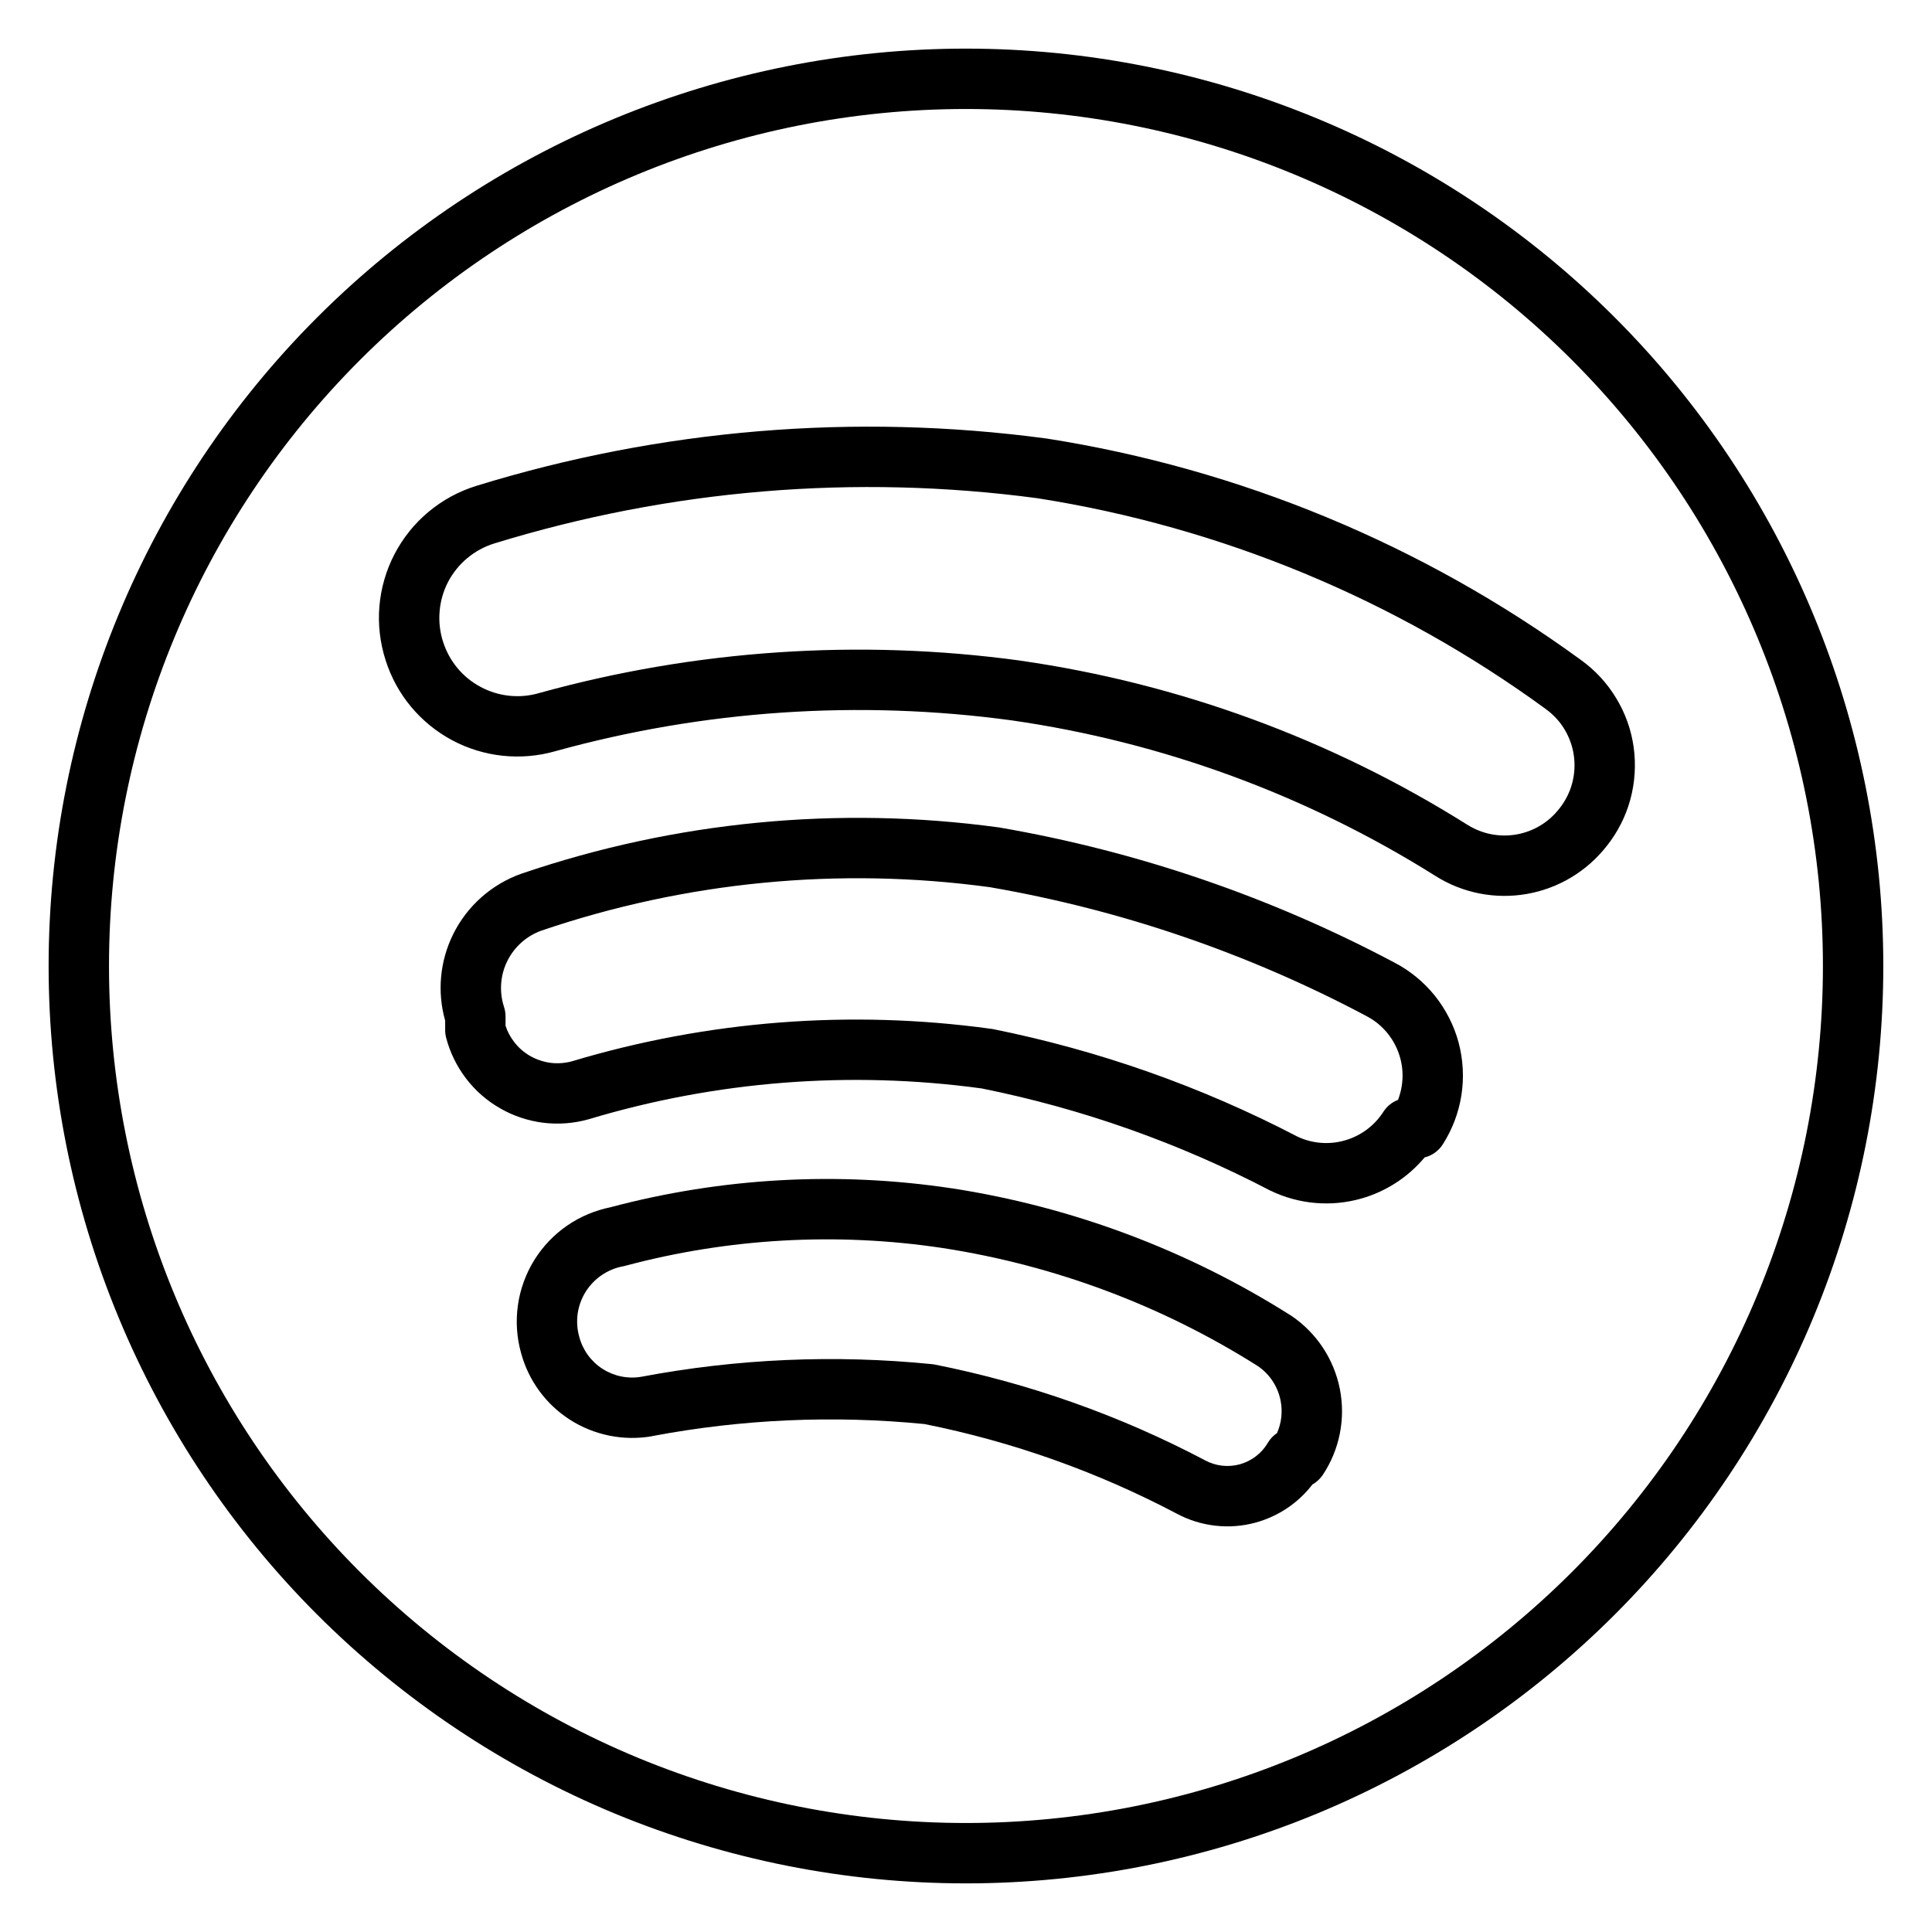 <svg width="24" height="24" viewBox="0 0 24 24" fill="none" xmlns="http://www.w3.org/2000/svg">
<path fill-rule="evenodd" clip-rule="evenodd" d="M3.941 3.942C6.078 1.805 8.977 0.604 11.999 0.604C15.022 0.604 17.921 1.805 20.058 3.942C22.195 6.079 23.395 8.978 23.395 12C23.395 13.496 23.101 14.978 22.528 16.361C21.955 17.744 21.116 19 20.058 20.058C19 21.116 17.743 21.956 16.361 22.529C14.978 23.101 13.496 23.396 11.999 23.396C10.503 23.396 9.021 23.101 7.638 22.529C6.256 21.956 5 21.116 3.941 20.058C2.883 19 2.044 17.744 1.471 16.361C0.898 14.978 0.604 13.496 0.604 12C0.604 8.978 1.804 6.079 3.941 3.942ZM11.999 1.354C9.176 1.354 6.468 2.476 4.472 4.472C2.475 6.469 1.354 9.177 1.354 12C1.354 13.398 1.629 14.782 2.164 16.074C2.699 17.366 3.483 18.539 4.472 19.528C5.46 20.516 6.634 21.301 7.925 21.836C9.217 22.371 10.601 22.646 11.999 22.646C13.398 22.646 14.782 22.371 16.074 21.836C17.365 21.301 18.539 20.516 19.527 19.528C20.516 18.539 21.3 17.366 21.835 16.074C22.37 14.782 22.645 13.398 22.645 12C22.645 9.177 21.524 6.469 19.527 4.472C17.531 2.476 14.823 1.354 11.999 1.354Z" fill="black"/>
<path fill-rule="evenodd" clip-rule="evenodd" d="M12.886 6.189C10.623 5.887 8.322 6.079 6.14 6.751C6.017 6.789 5.904 6.851 5.805 6.933C5.707 7.015 5.625 7.116 5.566 7.229C5.507 7.343 5.471 7.468 5.461 7.595C5.45 7.723 5.465 7.852 5.504 7.973L5.505 7.975C5.581 8.214 5.748 8.415 5.97 8.533C6.191 8.652 6.451 8.68 6.692 8.611L6.695 8.61C8.64 8.071 10.674 7.934 12.673 8.206L12.676 8.207C14.648 8.49 16.54 9.184 18.227 10.245L18.228 10.245C18.409 10.36 18.627 10.403 18.838 10.366C19.049 10.329 19.239 10.215 19.37 10.045L19.373 10.042C19.445 9.95 19.499 9.845 19.529 9.733C19.56 9.62 19.567 9.502 19.551 9.387C19.535 9.271 19.495 9.16 19.435 9.06C19.375 8.96 19.294 8.874 19.199 8.806L19.197 8.804C17.331 7.443 15.167 6.547 12.886 6.189ZM5.919 6.035C8.206 5.33 10.618 5.129 12.989 5.446L12.998 5.447C15.398 5.823 17.674 6.766 19.637 8.197C19.814 8.324 19.964 8.485 20.076 8.672C20.19 8.858 20.264 9.066 20.294 9.282C20.324 9.499 20.31 9.719 20.253 9.93C20.196 10.14 20.097 10.336 19.962 10.506C19.716 10.822 19.362 11.036 18.967 11.105C18.572 11.174 18.166 11.094 17.828 10.879C16.229 9.875 14.438 9.218 12.57 8.949C10.673 8.691 8.743 8.821 6.897 9.332C6.468 9.454 6.009 9.405 5.616 9.195C5.222 8.984 4.926 8.629 4.791 8.204C4.721 7.987 4.694 7.759 4.713 7.533C4.732 7.306 4.796 7.085 4.901 6.883C5.006 6.682 5.15 6.502 5.325 6.357C5.5 6.211 5.702 6.102 5.919 6.035Z" fill="black"/>
<path fill-rule="evenodd" clip-rule="evenodd" d="M6.727 11.56C6.542 11.626 6.389 11.762 6.302 11.938C6.214 12.116 6.2 12.32 6.261 12.508C6.273 12.545 6.28 12.585 6.28 12.624V12.742C6.303 12.814 6.339 12.881 6.385 12.941C6.439 13.013 6.508 13.073 6.586 13.118C6.664 13.162 6.75 13.191 6.84 13.203C6.928 13.214 7.018 13.207 7.104 13.184C8.79 12.678 10.565 12.54 12.309 12.78C12.316 12.78 12.324 12.782 12.331 12.783C13.649 13.048 14.923 13.497 16.115 14.118C16.299 14.206 16.509 14.223 16.705 14.167C16.903 14.111 17.074 13.984 17.185 13.811C17.229 13.742 17.293 13.691 17.367 13.663C17.388 13.607 17.404 13.549 17.413 13.49C17.431 13.376 17.425 13.258 17.395 13.147C17.365 13.035 17.312 12.93 17.24 12.84C17.167 12.749 17.077 12.675 16.974 12.622L16.971 12.62C15.507 11.843 13.93 11.303 12.297 11.021C10.424 10.766 8.517 10.951 6.727 11.56ZM6.484 10.851C8.386 10.203 10.414 10.007 12.405 10.278L12.418 10.28C14.131 10.576 15.786 11.142 17.321 11.957C17.516 12.058 17.687 12.199 17.825 12.37C17.962 12.542 18.063 12.741 18.12 12.953C18.176 13.166 18.188 13.388 18.154 13.606C18.12 13.823 18.041 14.031 17.922 14.217C17.87 14.298 17.789 14.355 17.697 14.378C17.493 14.622 17.219 14.801 16.91 14.889C16.536 14.995 16.136 14.961 15.785 14.792L15.774 14.787C14.646 14.198 13.442 13.772 12.195 13.521C10.56 13.298 8.896 13.428 7.315 13.903L7.308 13.905C7.126 13.956 6.935 13.97 6.747 13.947C6.559 13.923 6.377 13.863 6.213 13.768C6.048 13.674 5.904 13.548 5.789 13.397C5.674 13.246 5.59 13.074 5.542 12.891C5.534 12.86 5.53 12.828 5.53 12.796V12.679C5.429 12.322 5.464 11.94 5.629 11.606C5.803 11.253 6.109 10.983 6.48 10.852L6.484 10.851Z" fill="black"/>
<path fill-rule="evenodd" clip-rule="evenodd" d="M11.713 15.504C10.396 15.305 9.051 15.381 7.764 15.725C7.756 15.728 7.746 15.73 7.737 15.731C7.642 15.749 7.552 15.787 7.473 15.841C7.393 15.896 7.325 15.967 7.274 16.049C7.223 16.131 7.19 16.223 7.176 16.318C7.163 16.414 7.169 16.511 7.195 16.604L7.196 16.608C7.24 16.772 7.343 16.914 7.486 17.005C7.628 17.096 7.799 17.131 7.965 17.103C9.155 16.878 10.372 16.825 11.577 16.946C11.589 16.947 11.601 16.949 11.612 16.951C12.781 17.183 13.909 17.582 14.963 18.137L14.968 18.14C15.101 18.212 15.257 18.23 15.402 18.19C15.548 18.149 15.673 18.054 15.749 17.924C15.778 17.874 15.818 17.833 15.864 17.802C15.919 17.676 15.935 17.536 15.908 17.399C15.874 17.225 15.773 17.071 15.627 16.971C14.437 16.218 13.104 15.719 11.713 15.504ZM7.583 14.997C8.966 14.629 10.41 14.549 11.825 14.762L11.827 14.762C13.322 14.993 14.754 15.53 16.033 16.34L16.043 16.346C16.355 16.558 16.571 16.884 16.644 17.254C16.717 17.624 16.641 18.008 16.432 18.322C16.398 18.372 16.354 18.412 16.303 18.441C16.128 18.669 15.882 18.835 15.602 18.913C15.27 19.005 14.915 18.964 14.612 18.8C13.628 18.282 12.575 17.908 11.484 17.69C10.355 17.579 9.216 17.629 8.101 17.84L8.095 17.842C7.744 17.902 7.382 17.829 7.081 17.637C6.781 17.445 6.564 17.148 6.472 16.804C6.418 16.611 6.406 16.41 6.434 16.212C6.462 16.014 6.532 15.823 6.637 15.653C6.743 15.483 6.883 15.336 7.048 15.223C7.21 15.112 7.392 15.036 7.583 14.997Z" fill="black"/>
</svg>
